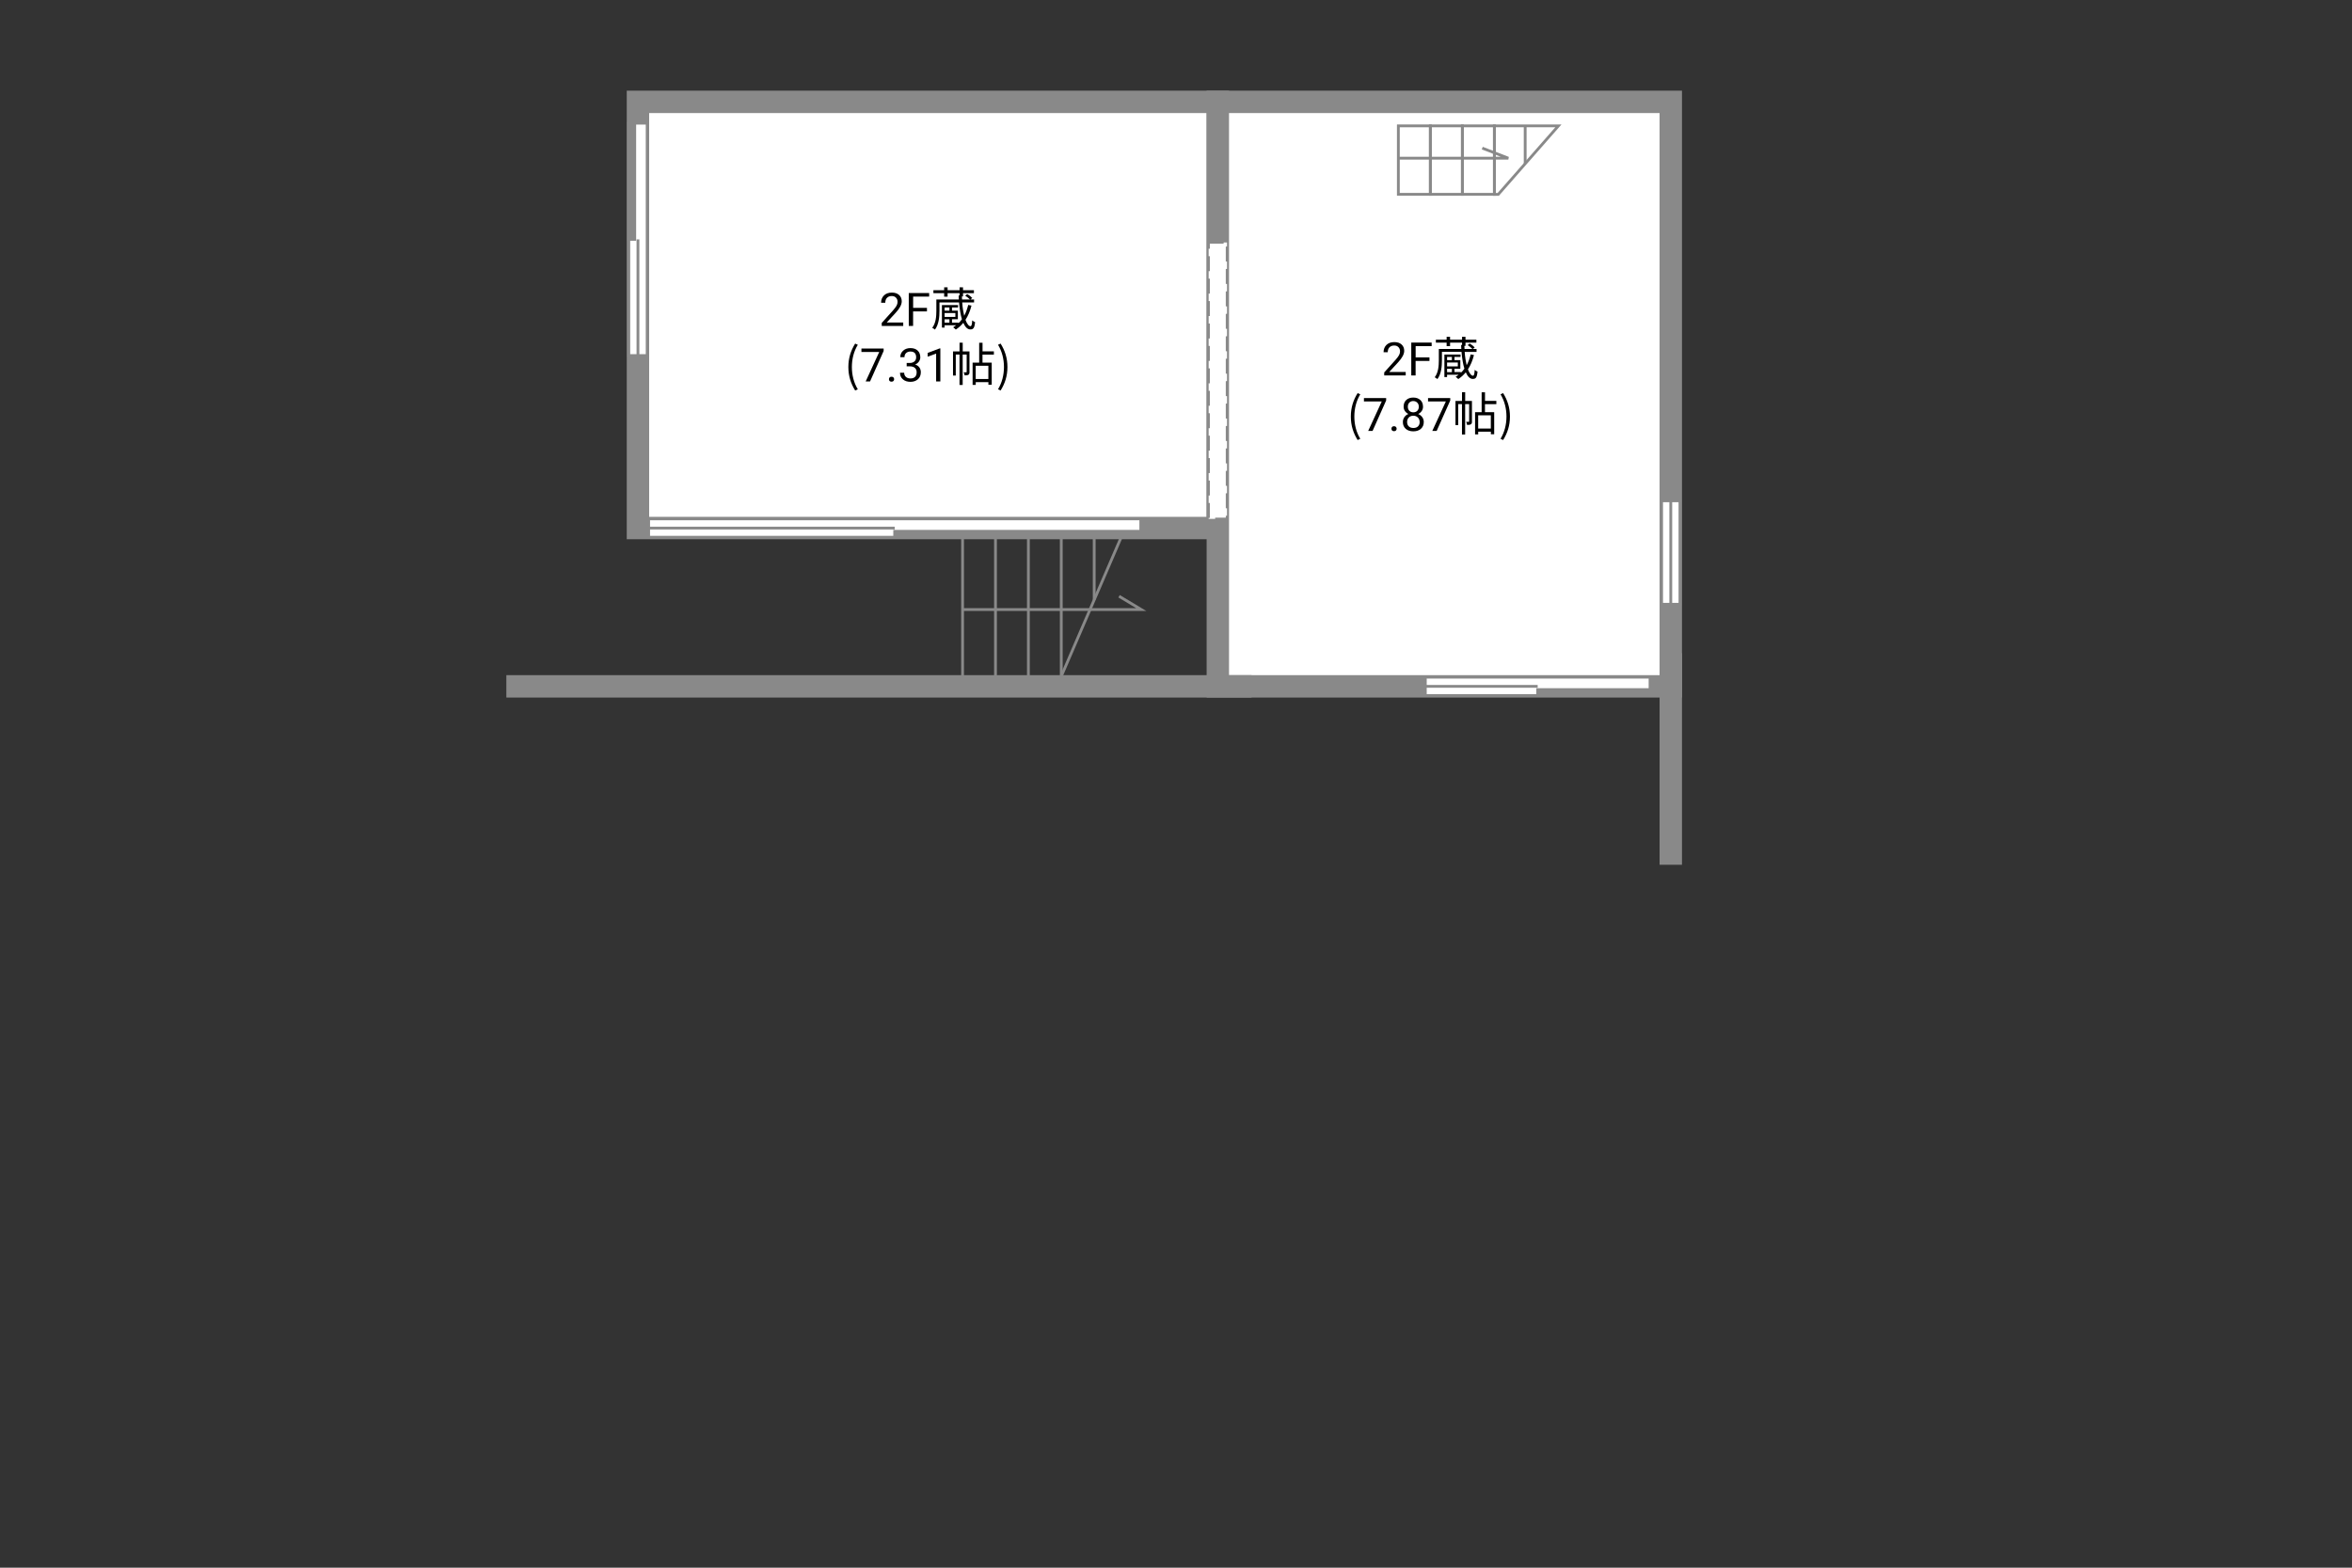 <?xml version="1.0" encoding="UTF-8"?><svg id="Campus" xmlns="http://www.w3.org/2000/svg" viewBox="0 0 630 420"><rect x="0" y="0" width="630" height="420" fill="#333333" stroke="none"/><defs><style>.cls-1,.cls-2,.cls-3{fill:none;}.cls-4{stroke-dasharray:0 0 4.01 2;stroke-width:.65px;}.cls-4,.cls-5,.cls-6,.cls-7,.cls-8,.cls-9,.cls-2,.cls-3{stroke:#898989;}.cls-4,.cls-5,.cls-7,.cls-8,.cls-9{fill:#fff;}.cls-5,.cls-6,.cls-8,.cls-9,.cls-3{stroke-width:.75px;}.cls-6{fill:#898989;}.cls-7,.cls-2{stroke-width:6px;}.cls-8{stroke-dasharray:0 0 0 .81 0 0;}.cls-9{opacity:0;}</style></defs><line class="cls-2" x1="447.53" y1="174.99" x2="447.53" y2="231.68"/><rect class="cls-7" x="170.88" y="27.29" width="155.32" height="114.18"/><rect class="cls-7" x="326.2" y="27.29" width="121.33" height="156.59"/><line class="cls-2" x1="335.25" y1="183.88" x2="135.63" y2="183.88"/><rect class="cls-4" x="323.74" y="64.96" width="4.92" height="74.05"/><g><rect class="cls-5" x="173.74" y="139.01" width="131.83" height="4.92"/><rect class="cls-6" x="239.65" y="142.34" width="65.92" height="1.59"/><line class="cls-8" x1="305.57" y1="140.68" x2="239.65" y2="140.68"/><line class="cls-5" x1="239.65" y1="141.48" x2="173.74" y2="141.48"/><rect class="cls-9" x="173.74" y="139.01" width="65.91" height="4.92"/><rect class="cls-9" x="173.74" y="139.01" width="131.83" height="4.92"/></g><g><rect class="cls-5" x="381.78" y="181.42" width="60.2" height="4.92"/><rect class="cls-6" x="411.88" y="184.75" width="30.1" height="1.59"/><line class="cls-8" x1="441.98" y1="183.08" x2="411.88" y2="183.08"/><line class="cls-5" x1="411.88" y1="183.88" x2="381.78" y2="183.88"/><rect class="cls-9" x="381.78" y="181.42" width="30.1" height="4.92"/><rect class="cls-9" x="381.78" y="181.42" width="60.2" height="4.92"/></g><g><rect class="cls-5" x="168.43" y="33" width="4.92" height="62.26"/><rect class="cls-6" x="168.43" y="33" width="1.59" height="31.13"/><line class="cls-8" x1="171.68" y1="33" x2="171.68" y2="64.13"/><line class="cls-5" x1="170.88" y1="64.13" x2="170.88" y2="95.26"/><rect class="cls-9" x="168.43" y="64.13" width="4.92" height="31.13"/><rect class="cls-9" x="168.43" y="33" width="4.92" height="62.26"/></g><line class="cls-3" x1="257.83" y1="143.93" x2="257.83" y2="181.18"/><line class="cls-3" x1="266.65" y1="143.93" x2="266.65" y2="181.18"/><line class="cls-3" x1="275.46" y1="143.93" x2="275.46" y2="181.18"/><line class="cls-3" x1="284.27" y1="143.93" x2="284.27" y2="181.18"/><line class="cls-3" x1="293.09" y1="143.93" x2="293.09" y2="160.72"/><line class="cls-3" x1="284.27" y1="181.18" x2="300.32" y2="143.93"/><polyline class="cls-3" points="257.83 163.31 305.7 163.31 299.75 159.74"/><g><g><rect class="cls-5" x="445.07" y="134.17" width="4.92" height="27.72"/><line class="cls-3" x1="447.53" y1="161.88" x2="447.53" y2="134.17"/></g><rect class="cls-1" x="445.07" y="134.17" width="4.92" height="27.72"/></g><rect class="cls-3" x="374.56" y="33.72" width="8.58" height="18.34"/><rect class="cls-3" x="383.13" y="33.72" width="8.58" height="18.34"/><rect class="cls-3" x="391.71" y="33.72" width="8.58" height="18.34"/><polygon class="cls-3" points="417.43 33.72 400.28 33.72 400.28 52.07 401.32 52.07 417.43 33.72"/><line class="cls-3" x1="408.53" y1="43.85" x2="408.53" y2="33.72"/><polyline class="cls-3" points="374.56 42.38 404.02 42.38 397.03 39.68"/><g><path d="M241.95,87.32h-5.77v-.8l3.05-3.39c.45-.51,.76-.93,.93-1.25,.17-.32,.26-.65,.26-1,0-.46-.14-.84-.42-1.13s-.65-.44-1.11-.44c-.56,0-.99,.16-1.3,.48-.31,.32-.46,.76-.46,1.32h-1.12c0-.81,.26-1.47,.78-1.97s1.22-.75,2.1-.75c.82,0,1.47,.21,1.94,.64,.48,.43,.71,1,.71,1.71,0,.87-.55,1.9-1.66,3.1l-2.36,2.56h4.42v.91Z"/><path d="M248.28,83.43h-3.7v3.89h-1.16v-8.81h5.46v.95h-4.29v3.02h3.7v.95Z"/><path d="M260.22,81.86c-.37,1.47-.9,2.75-1.61,3.83,.42,1.14,.92,1.71,1.34,1.71,.26-.01,.4-.33,.47-1.57,.2,.19,.52,.4,.76,.46-.15,1.66-.5,1.97-1.29,1.97-.72,0-1.35-.62-1.86-1.77-.58,.71-1.25,1.31-2.01,1.81-.14-.16-.5-.47-.71-.62,.29-.16,.56-.35,.81-.54h-3.1v.63h-.72v-6.03h4.32v.64h-1.62v.85h1.57v2.3h-1.57v.9h1.71v.19c.35-.32,.67-.69,.95-1.09-.36-1.17-.62-2.69-.77-4.51h-5.25v2.28c0,1.54-.16,3.63-1.21,5.01-.15-.15-.51-.38-.72-.48,.99-1.3,1.1-3.13,1.1-4.53v-3.06h6.02c-.03-.35-.04-.71-.05-1.07h.25v-.63h-3.21v.94h-.92v-.94h-2.88v-.78h2.88v-.78h.92v.78h3.21v-.78h.92v.78h2.92v.78h-2.92v.88h-.3c.01,.29,.02,.56,.04,.82h2.12c-.3-.32-.82-.74-1.28-1.03l.54-.41c.5,.26,1.07,.71,1.35,1.03l-.5,.41h.99v.79h-3.18c.1,1.42,.3,2.61,.53,3.57,.47-.85,.82-1.83,1.08-2.9l.87,.17Zm-7.2,.51v.85h1.29v-.85h-1.29Zm2.88,1.49h-2.88v1.05h2.88v-1.05Zm-2.88,2.58h1.29v-.9h-1.29v.9Z"/><path d="M227.24,98.33c0-2.43,.68-4.44,1.82-6.28l.71,.32c-1.08,1.77-1.59,3.85-1.59,5.96s.51,4.2,1.59,5.96l-.71,.33c-1.14-1.86-1.82-3.85-1.82-6.29Z"/><path d="M236.7,94.01l-3.65,8.18h-1.17l3.63-7.89h-4.77v-.92h5.95v.63Z"/><path d="M238.11,101.6c0-.19,.06-.35,.17-.48,.12-.13,.29-.19,.52-.19s.4,.06,.52,.19c.12,.13,.18,.29,.18,.48s-.06,.34-.18,.47c-.12,.12-.29,.19-.52,.19s-.4-.06-.52-.19c-.11-.12-.17-.28-.17-.47Z"/><path d="M242.86,97.24h.84c.53,0,.94-.15,1.25-.42,.3-.27,.45-.64,.45-1.09,0-1.03-.51-1.55-1.54-1.55-.48,0-.87,.14-1.16,.41-.29,.28-.43,.64-.43,1.1h-1.12c0-.7,.25-1.28,.76-1.74s1.16-.69,1.94-.69c.83,0,1.48,.22,1.95,.66s.71,1.05,.71,1.83c0,.38-.12,.75-.37,1.11s-.59,.63-1.01,.8c.48,.15,.86,.41,1.12,.76,.26,.35,.4,.79,.4,1.3,0,.79-.26,1.42-.77,1.88-.52,.46-1.19,.7-2.01,.7s-1.5-.22-2.02-.67c-.52-.45-.78-1.04-.78-1.77h1.12c0,.46,.15,.83,.45,1.11,.3,.28,.71,.42,1.22,.42,.54,0,.95-.14,1.24-.42s.43-.69,.43-1.22-.16-.9-.47-1.18-.77-.42-1.36-.42h-.84v-.91Z"/><path d="M251.87,102.19h-1.12v-7.46l-2.26,.83v-1.02l3.21-1.2h.18v8.85Z"/><path d="M259.69,99.63c0,.37-.05,.62-.29,.77s-.56,.17-1.03,.17c-.02-.24-.12-.59-.24-.83,.33,.01,.58,.01,.68,0,.1,0,.12-.02,.12-.12v-4.63h-1.07v8.15h-.85v-8.15h-1v5.62h-.74v-6.46h1.75v-2.33h.85v2.33h1.81v5.48Zm3.48-4.62v2.14h2.47v5.92h-.89v-.69h-3.39v.73h-.84v-5.96h1.76v-5.32h.9v2.3h3.04v.87h-3.04Zm1.57,2.99h-3.39v3.54h3.39v-3.54Z"/><path d="M267.33,104.29c1.07-1.76,1.59-3.85,1.59-5.96s-.52-4.19-1.59-5.96l.69-.32c1.15,1.85,1.83,3.85,1.83,6.28s-.68,4.44-1.83,6.29l-.69-.33Z"/></g><g><path d="M376.54,100.58h-5.77v-.8l3.05-3.39c.45-.51,.76-.93,.93-1.25,.17-.32,.26-.65,.26-1,0-.46-.14-.84-.42-1.13s-.65-.44-1.11-.44c-.56,0-.99,.16-1.3,.48-.31,.32-.46,.76-.46,1.32h-1.12c0-.81,.26-1.47,.78-1.97s1.22-.75,2.1-.75c.82,0,1.47,.21,1.94,.64,.48,.43,.71,1,.71,1.71,0,.87-.55,1.9-1.66,3.1l-2.36,2.56h4.42v.91Z"/><path d="M382.88,96.7h-3.7v3.89h-1.16v-8.81h5.46v.95h-4.29v3.02h3.7v.95Z"/><path d="M394.81,95.12c-.37,1.47-.9,2.75-1.61,3.83,.42,1.14,.92,1.71,1.34,1.71,.26-.01,.4-.33,.47-1.57,.2,.19,.52,.4,.76,.46-.15,1.66-.5,1.97-1.29,1.97-.72,0-1.35-.62-1.86-1.77-.58,.71-1.25,1.31-2.01,1.81-.14-.16-.5-.47-.71-.62,.29-.16,.56-.35,.81-.55h-3.1v.63h-.72v-6.03h4.32v.64h-1.62v.85h1.57v2.3h-1.57v.9h1.71v.19c.35-.32,.67-.69,.95-1.09-.36-1.17-.62-2.69-.77-4.51h-5.25v2.28c0,1.54-.16,3.63-1.21,5.01-.15-.15-.51-.38-.72-.48,.99-1.3,1.1-3.13,1.1-4.53v-3.06h6.02c-.03-.35-.04-.71-.05-1.07h.25v-.63h-3.21v.94h-.92v-.94h-2.88v-.78h2.88v-.78h.92v.78h3.21v-.78h.92v.78h2.92v.78h-2.92v.88h-.3c.01,.29,.02,.56,.04,.82h2.12c-.3-.32-.82-.74-1.28-1.03l.54-.41c.5,.26,1.07,.71,1.35,1.03l-.5,.41h.99v.79h-3.18c.1,1.42,.3,2.61,.53,3.57,.47-.85,.82-1.83,1.08-2.9l.87,.17Zm-7.2,.51v.85h1.29v-.85h-1.29Zm2.88,1.49h-2.88v1.05h2.88v-1.05Zm-2.88,2.58h1.29v-.9h-1.29v.9Z"/><path d="M361.83,111.6c0-2.43,.68-4.44,1.82-6.28l.71,.32c-1.08,1.77-1.59,3.85-1.59,5.96s.51,4.2,1.59,5.96l-.71,.33c-1.14-1.86-1.82-3.85-1.82-6.29Z"/><path d="M371.3,107.27l-3.65,8.18h-1.17l3.63-7.89h-4.77v-.92h5.95v.63Z"/><path d="M372.71,114.86c0-.19,.06-.35,.17-.48,.12-.13,.29-.19,.52-.19s.4,.06,.52,.19c.12,.13,.18,.29,.18,.48s-.06,.34-.18,.47c-.12,.12-.29,.19-.52,.19s-.4-.06-.52-.19c-.11-.12-.17-.28-.17-.47Z"/><path d="M381.17,108.94c0,.44-.12,.83-.35,1.17-.23,.34-.54,.61-.94,.8,.46,.2,.82,.49,1.09,.86,.27,.38,.4,.81,.4,1.29,0,.76-.26,1.37-.77,1.82-.51,.45-1.19,.68-2.03,.68s-1.53-.23-2.04-.68-.76-1.06-.76-1.82c0-.48,.13-.91,.39-1.29,.26-.38,.62-.67,1.08-.87-.39-.19-.7-.46-.93-.8s-.34-.73-.34-1.17c0-.74,.24-1.33,.71-1.77,.48-.44,1.1-.65,1.88-.65s1.4,.22,1.88,.65c.48,.44,.72,1.02,.72,1.77Zm-.91,4.11c0-.49-.16-.89-.47-1.2s-.72-.47-1.22-.47-.91,.15-1.21,.46-.46,.71-.46,1.21,.15,.89,.45,1.18c.3,.29,.71,.43,1.24,.43s.94-.14,1.23-.43c.3-.29,.45-.68,.45-1.18Zm-1.68-5.61c-.44,0-.79,.14-1.07,.41-.27,.27-.41,.64-.41,1.11s.13,.81,.4,1.09c.27,.28,.63,.41,1.07,.41s.81-.14,1.07-.41c.27-.28,.4-.64,.4-1.09s-.14-.81-.42-1.09-.63-.42-1.06-.42Z"/><path d="M388.47,107.27l-3.65,8.18h-1.17l3.63-7.89h-4.77v-.92h5.95v.63Z"/><path d="M394.28,112.9c0,.37-.05,.62-.29,.77s-.56,.17-1.03,.17c-.02-.24-.12-.59-.24-.83,.33,.01,.58,.01,.68,0,.1,0,.12-.02,.12-.12v-4.63h-1.07v8.15h-.85v-8.15h-1v5.62h-.74v-6.46h1.75v-2.33h.85v2.33h1.81v5.48Zm3.48-4.62v2.14h2.47v5.92h-.89v-.69h-3.39v.73h-.84v-5.96h1.76v-5.32h.9v2.3h3.04v.87h-3.04Zm1.57,2.99h-3.39v3.54h3.39v-3.54Z"/><path d="M401.93,117.56c1.07-1.76,1.59-3.85,1.59-5.96s-.52-4.19-1.59-5.96l.69-.32c1.15,1.85,1.83,3.85,1.83,6.28s-.68,4.44-1.83,6.29l-.69-.33Z"/></g></svg>